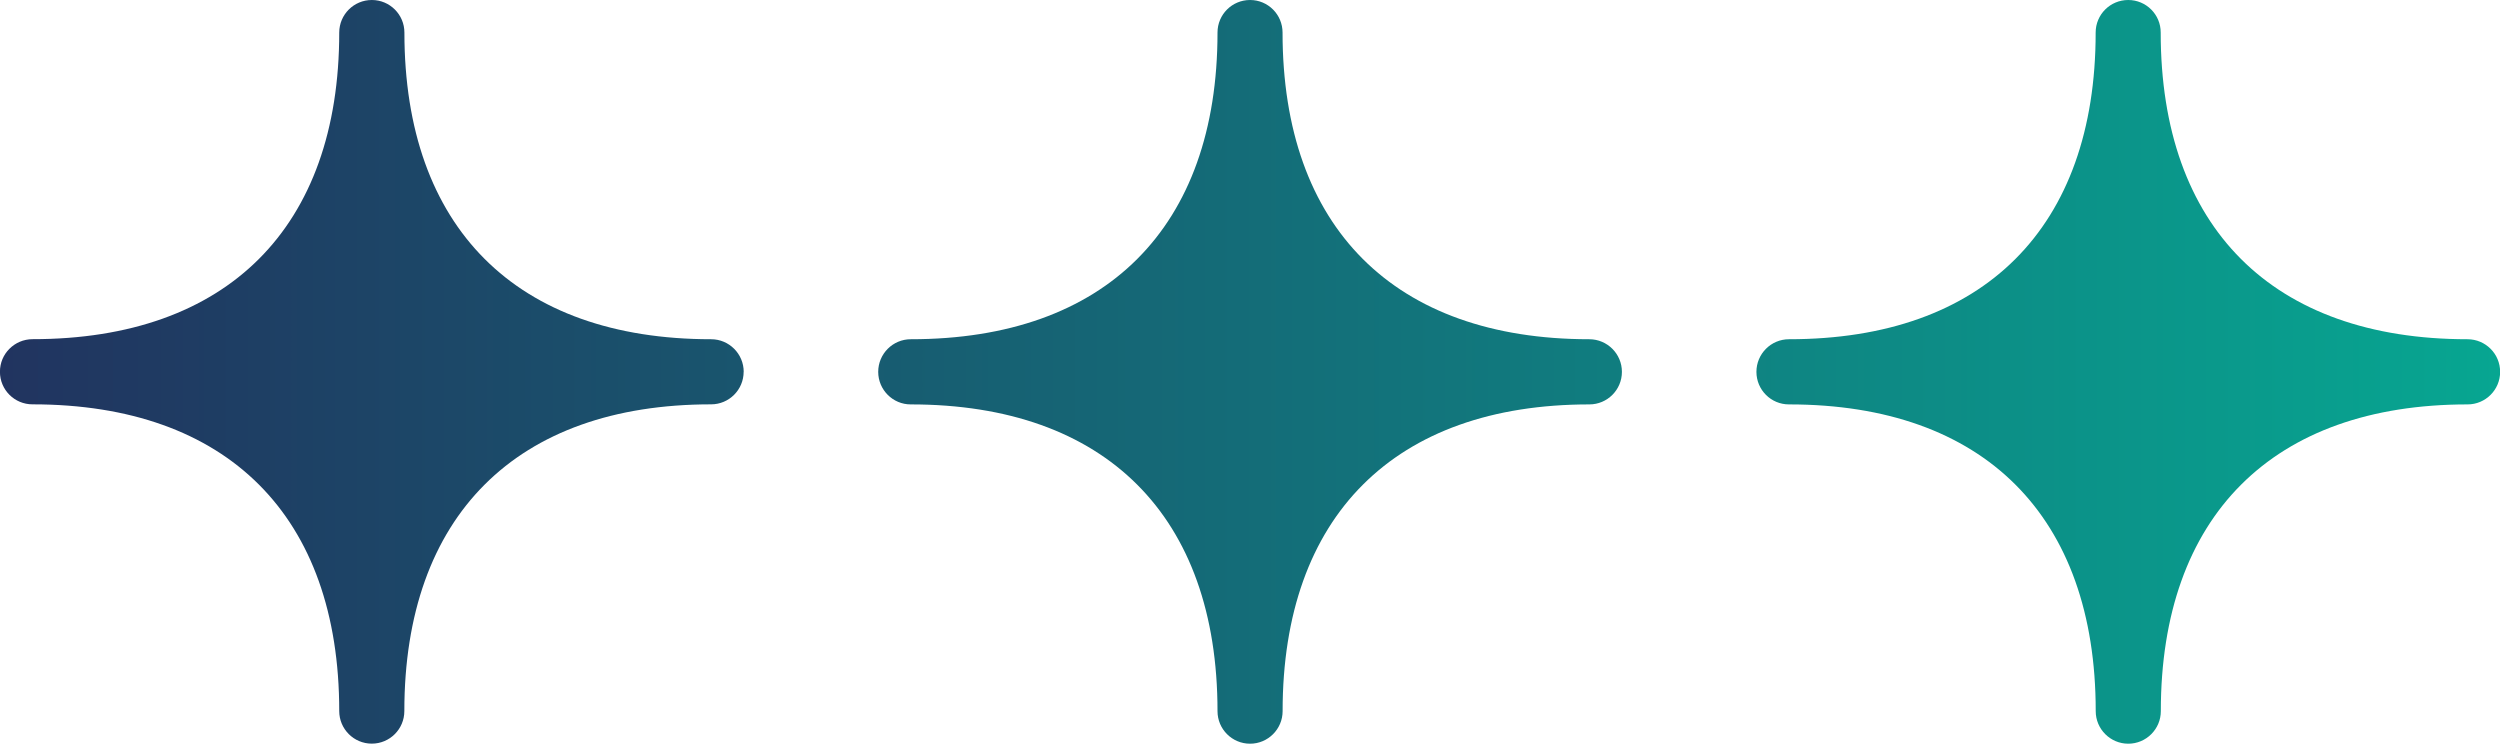 <?xml version="1.0" encoding="UTF-8"?> <svg xmlns="http://www.w3.org/2000/svg" xmlns:xlink="http://www.w3.org/1999/xlink" id="Calque_1" width="396.26" height="117.87" viewBox="0 0 396.26 117.87"><defs><linearGradient id="Dégradé_sans_nom_2" x1="41.5" y1="556.66" x2="437.76" y2="556.66" gradientTransform="translate(-41.5 615.59) scale(1 -1)" gradientUnits="userSpaceOnUse"><stop offset="0" stop-color="#213460"></stop><stop offset=".06" stop-color="#1f3a62"></stop><stop offset="1" stop-color="#07a691"></stop></linearGradient></defs><path d="M117.87,58.93c0,2.85-2.31,5.16-5.16,5.16-30.89,0-48.62,17.72-48.62,48.62,0,2.85-2.31,5.16-5.16,5.16-2.85,0-5.16-2.32-5.16-5.16,0-30.89-17.72-48.62-48.62-48.62-2.85,0-5.16-2.3-5.16-5.16,0-1.43.57-2.72,1.51-3.65.94-.94,2.22-1.51,3.65-1.52,30.9,0,48.62-17.72,48.62-48.61C53.78,2.3,56.09,0,58.94,0,61.79,0,64.1,2.31,64.1,5.16c0,30.89,17.72,48.61,48.62,48.61,2.85,0,5.16,2.32,5.16,5.17ZM251.91,53.77c-30.9,0-48.62-17.72-48.62-48.61C203.29,2.31,200.99,0,198.14,0c-2.85,0-5.16,2.3-5.16,5.16,0,30.89-17.72,48.61-48.62,48.61h0c-2.85,0-5.16,2.32-5.16,5.17s2.32,5.17,5.16,5.16c30.89,0,48.62,17.72,48.62,48.62,0,2.85,2.31,5.16,5.16,5.16,2.85,0,5.16-2.32,5.16-5.16,0-30.89,17.72-48.62,48.62-48.62,2.85,0,5.16-2.31,5.16-5.16s-2.31-5.16-5.16-5.17h0ZM391.1,53.77c-30.89,0-48.62-17.72-48.62-48.61C342.49,2.31,340.18,0,337.33,0c-2.85,0-5.16,2.3-5.16,5.16,0,30.89-17.72,48.61-48.61,48.61h0c-2.85,0-5.16,2.32-5.16,5.17,0,2.85,2.31,5.17,5.17,5.16,30.89,0,48.61,17.72,48.61,48.62,0,2.85,2.32,5.16,5.16,5.16,2.85,0,5.16-2.32,5.16-5.16,0-30.89,17.72-48.62,48.62-48.62,2.85,0,5.16-2.31,5.16-5.16,0-2.85-2.3-5.16-5.16-5.17h0Z" fill="url(#Dégradé_sans_nom_2)"></path></svg> 